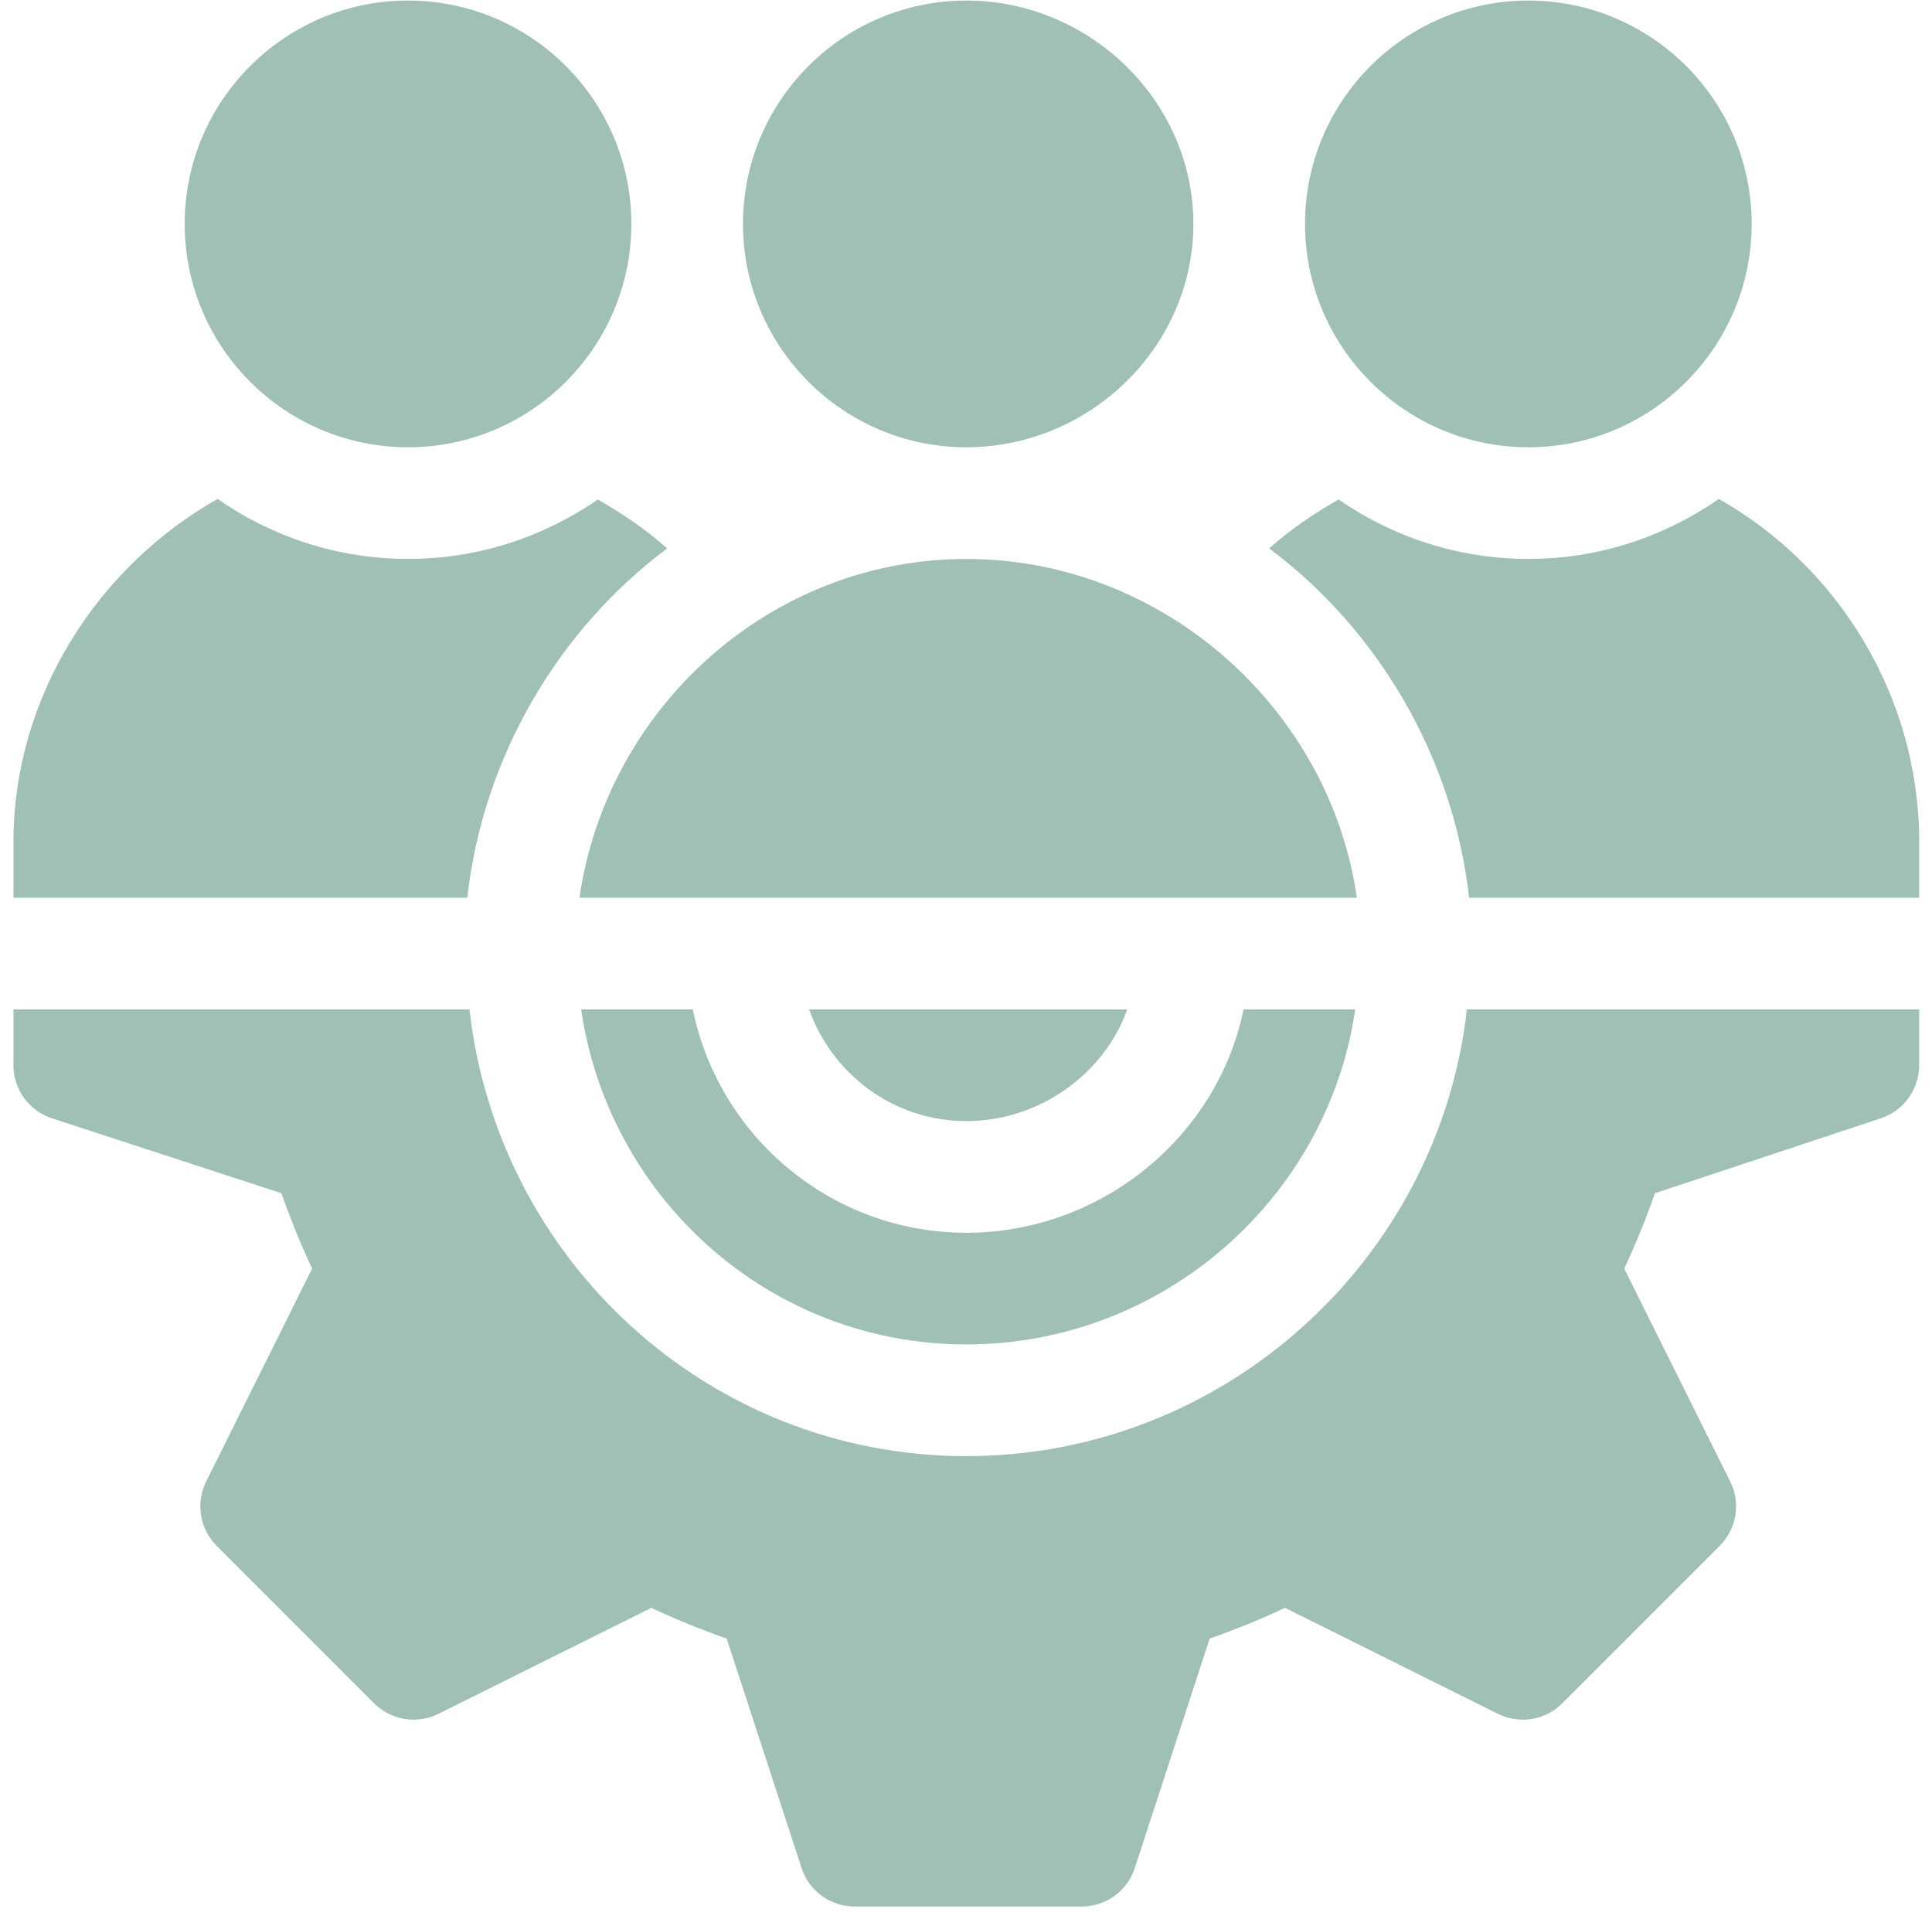 <svg width="101" height="100" viewBox="0 0 101 100" fill="none" xmlns="http://www.w3.org/2000/svg">
<path d="M65.009 52.76C63.653 59.413 57.563 64.435 50.517 64.435C43.47 64.435 37.574 59.413 36.218 52.76H30.381C31.812 62.635 40.252 70.272 50.517 70.272C60.782 70.272 69.416 62.635 70.847 52.76H65.009Z" fill="#9FBFB7"/>
<path d="M76.685 52.76C75.211 65.858 64.002 76.11 50.517 76.11C37.031 76.11 26.017 65.858 24.543 52.76H0.704V55.679C0.704 56.936 1.511 58.053 2.702 58.449L14.711 62.368C15.216 63.799 15.749 65.102 16.319 66.305L10.778 77.438C10.219 78.561 10.441 79.915 11.328 80.801L19.557 89.03C20.449 89.922 21.8 90.133 22.92 89.58L34.053 84.039C35.256 84.609 36.559 85.142 37.99 85.647L41.909 97.656C42.305 98.847 43.422 99.654 44.679 99.654H56.549C57.806 99.654 58.923 98.847 59.319 97.656L63.238 85.647C64.669 85.142 65.972 84.609 67.174 84.039L78.308 89.58C79.428 90.136 80.782 89.922 81.671 89.03L89.9 80.801C90.787 79.915 91.009 78.561 90.45 77.438L84.909 66.305C85.479 65.102 86.012 63.799 86.517 62.368L98.331 58.449C99.523 58.053 100.329 56.936 100.329 55.679V52.76H76.685Z" fill="#9FBFB7"/>
<path d="M42.298 52.76C43.507 56.15 46.716 58.597 50.516 58.597C54.316 58.597 57.721 56.15 58.929 52.76H42.298Z" fill="#9FBFB7"/>
<path d="M50.517 0.029C44.078 0.029 38.842 5.265 38.842 11.703C38.842 18.142 44.078 23.378 50.517 23.378C56.956 23.378 62.386 18.142 62.386 11.703C62.386 5.265 56.956 0.029 50.517 0.029Z" fill="#9FBFB7"/>
<path d="M79.899 0.029C73.46 0.029 68.224 5.265 68.224 11.703C68.224 18.142 73.46 23.378 79.899 23.378C86.338 23.378 91.573 18.142 91.573 11.703C91.573 5.265 86.338 0.029 79.899 0.029Z" fill="#9FBFB7"/>
<path d="M21.33 0.029C14.891 0.029 9.655 5.265 9.655 11.703C9.655 18.142 14.891 23.378 21.33 23.378C27.769 23.378 33.005 18.142 33.005 11.703C33.005 5.265 27.769 0.029 21.33 0.029Z" fill="#9FBFB7"/>
<path d="M89.855 26.079C87.023 28.046 83.6 29.215 79.899 29.215C76.213 29.215 72.8 28.059 69.976 26.107C68.696 26.842 67.465 27.668 66.351 28.665C72.027 32.908 75.968 39.534 76.802 46.922H100.33V44.004C100.33 36.371 96.072 29.587 89.855 26.079Z" fill="#9FBFB7"/>
<path d="M50.517 29.216C40.242 29.216 31.714 37.035 30.294 46.922H70.934C69.515 37.035 60.792 29.216 50.517 29.216Z" fill="#9FBFB7"/>
<path d="M31.253 26.107C28.428 28.059 25.015 29.215 21.33 29.215C17.628 29.215 14.205 28.046 11.374 26.079C5.156 29.587 0.704 36.371 0.704 44.004V46.922H24.427C25.26 39.534 29.201 32.908 34.877 28.665C33.763 27.668 32.533 26.842 31.253 26.107Z" fill="#9FBFB7"/>
</svg>
